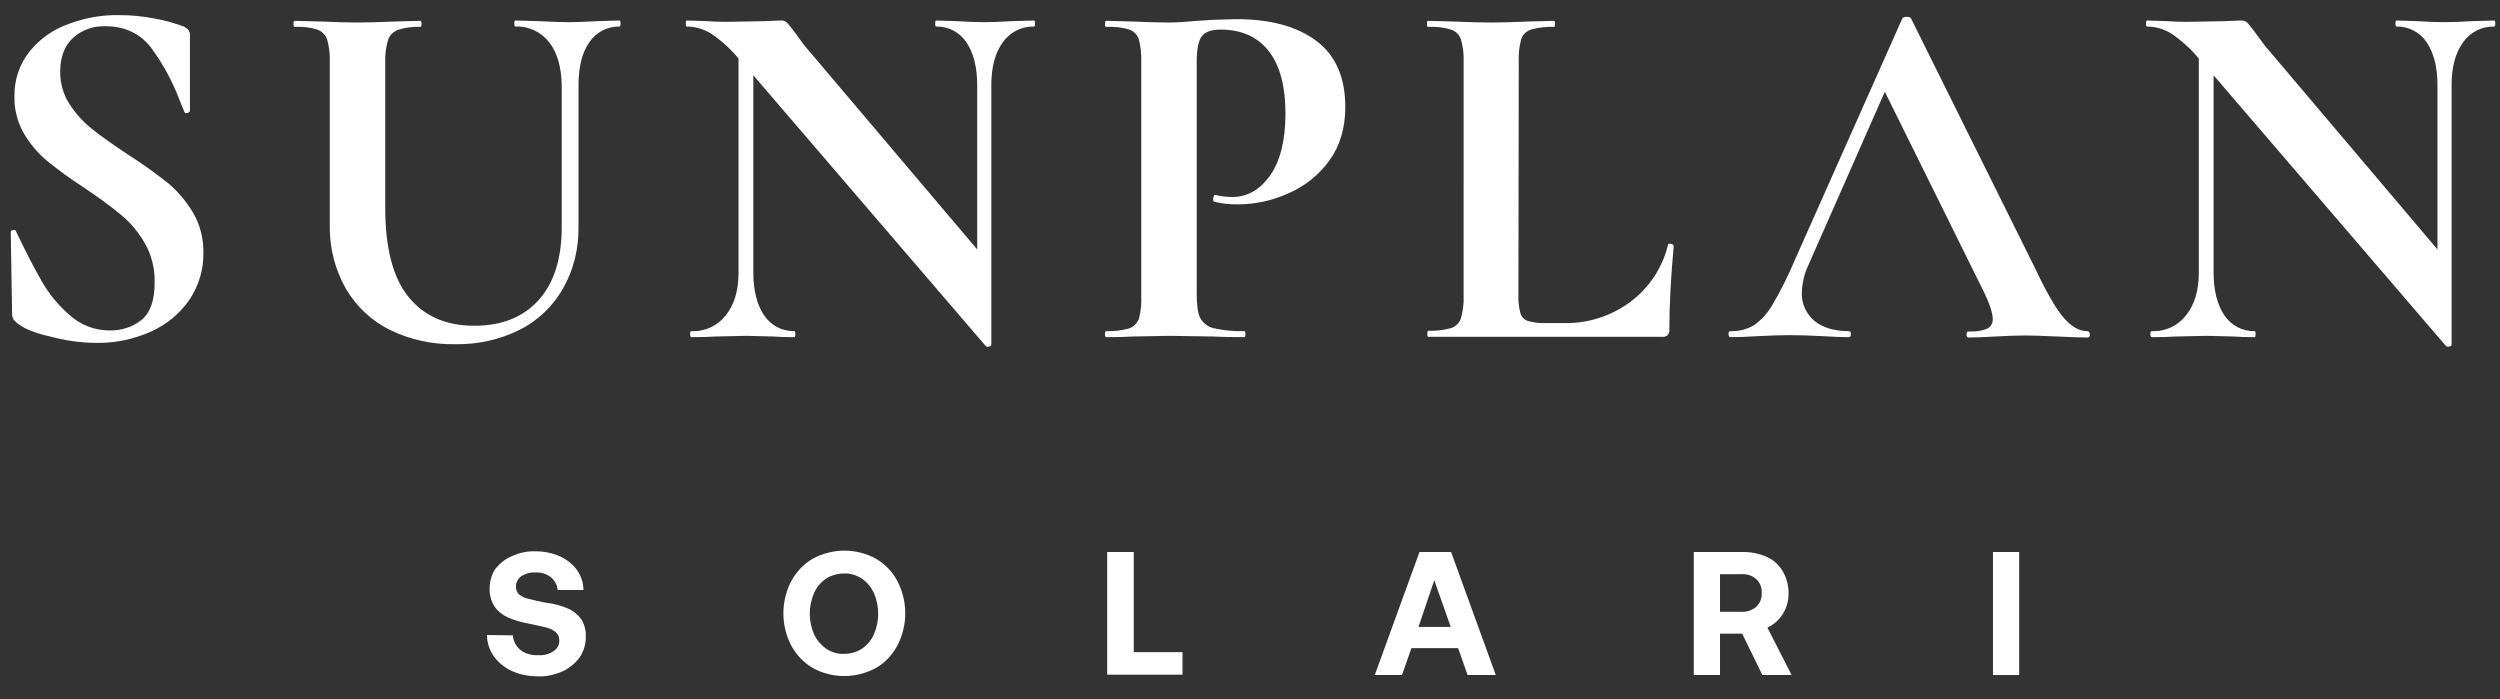 <?xml version="1.0" encoding="utf-8"?>
<!-- Generator: Adobe Illustrator 25.4.1, SVG Export Plug-In . SVG Version: 6.00 Build 0)  -->
<svg version="1.1" id="Livello_1" xmlns="http://www.w3.org/2000/svg" xmlns:xlink="http://www.w3.org/1999/xlink" x="0px" y="0px"
	 viewBox="0 0 743.7 208" style="enable-background:new 0 0 743.7 208;" xml:space="preserve">
<rect x="0" y="0" width="743.7" height="208" fill="#333333" stroke="none"/>
<style type="text/css">
	.st0{fill:#FFFFFF;}
</style>
<g id="Raggruppa_475" transform="translate(-244.703 -251.065)">
	<g id="Raggruppa_473" transform="translate(244.703 251.065)">
		<path id="Tracciato_247" class="st0" d="M20.7,31c1.8,2.8,4.1,5.3,6.7,7.4C30,40.5,33.6,43,38.1,46c4.1,2.6,8,5.4,11.8,8.4
			c3,2.5,5.5,5.5,7.5,8.8c2.1,3.6,3.2,7.8,3.1,12c0.1,5-1.4,9.8-4.1,13.9c-2.9,4.2-6.8,7.4-11.4,9.5c-5.1,2.3-10.7,3.5-16.3,3.4
			c-4.7,0-9.3-0.7-13.8-1.9C10,99,6.8,97.6,5.1,96.1C4.7,95.8,4.3,95.4,4,95c-0.3-0.5-0.4-1.1-0.4-1.7l-0.4-24v-0.2
			c0-0.4,0.2-0.6,0.7-0.7s0.8,0.1,0.9,0.5c2.9,6.1,5.5,11.1,7.7,14.9c2.2,3.8,5,7.2,8.4,10.1c3.2,2.8,7.3,4.4,11.6,4.4
			c3.5,0.1,7-1,9.7-3.2c2.6-2.2,3.8-5.9,3.8-11.1c0.1-4.1-0.9-8.1-2.9-11.6c-1.8-3.2-4.2-6.1-7-8.4c-3.6-3-7.4-5.7-11.3-8.3
			c-3.8-2.5-7.5-5.1-11-8c-2.7-2.3-4.9-5-6.7-8c-1.9-3.3-2.9-7.2-2.8-11C4.2,23.8,5.8,19,8.9,15.2c3-3.7,7-6.5,11.6-8.1
			c4.8-1.8,9.8-2.7,14.9-2.6c3.5,0,7,0.3,10.5,1c2.9,0.5,5.8,1.3,8.5,2.3C55,8,55.6,8.4,56.1,9c0.3,0.5,0.5,1.1,0.4,1.7v22.2
			c0,0.3-0.2,0.5-0.7,0.7c-0.5,0.1-0.8,0.1-0.9-0.2l-1.2-2.9c-2.1-5.7-5-11.2-8.6-16.1c-3.3-4.4-7.9-6.6-13.8-6.6
			c-3.5-0.1-7,1.1-9.6,3.5c-2.5,2.3-3.8,5.7-3.8,10.1C17.9,24.7,18.8,28.1,20.7,31z"/>
		<path id="Tracciato_248" class="st0" d="M163.4,12.6c-2.4-3.1-6.2-4.9-10.1-4.7c-0.2,0-0.3-0.3-0.3-0.9s0.1-0.9,0.3-0.9l7.1,0.2
			c3.7,0.2,6.7,0.3,9,0.3c1.9,0,4.6-0.1,8.1-0.3l6.8-0.2c0.2,0,0.3,0.3,0.3,0.9s-0.1,0.9-0.3,0.9c-3.6-0.1-7,1.7-9,4.7
			c-2.2,3.1-3.2,7.4-3.2,12.8v41.9c0.1,6.5-1.4,12.9-4.6,18.5c-3,5.3-7.5,9.6-12.9,12.3c-6,3-12.6,4.4-19.2,4.3
			c-6.7,0.1-13.3-1.3-19.3-4.2c-5.5-2.7-10.1-7-13.2-12.3c-3.3-5.8-4.9-12.3-4.8-18.9V18.3c0.1-2.2-0.2-4.5-0.8-6.6
			c-0.5-1.4-1.6-2.4-2.9-2.9c-2.2-0.7-4.4-0.9-6.7-0.8c-0.3,0-0.4-0.3-0.4-0.9s0.1-0.9,0.4-0.9l7.8,0.2c4.5,0.2,8.1,0.3,10.8,0.3
			c2.9,0,6.7-0.1,11.2-0.3l7.5-0.2c0.3,0,0.4,0.3,0.4,0.9s-0.1,0.9-0.4,0.9c-2.3-0.1-4.5,0.2-6.7,0.9c-1.4,0.6-2.5,1.7-2.9,3.1
			c-0.6,2.2-0.9,4.4-0.8,6.7v43.1c0,12,2.3,20.8,6.9,26.5s11.1,8.6,19.6,8.6c8.1,0,14.5-2.5,19.1-7.6s6.9-12.3,6.9-21.8V25.4
			C167,20,165.8,15.7,163.4,12.6z"/>
		<path id="Tracciato_249" class="st0" d="M307.9,7c0,0.6-0.1,0.9-0.3,0.9c-3.7-0.1-7.2,1.7-9.3,4.7c-2.3,3.2-3.4,7.4-3.4,12.7v77.2
			c0,0.3-0.2,0.5-0.7,0.6c-0.3,0.1-0.7,0.1-1-0.2l-69.1-80.5v58.7c0,5.3,1.1,9.6,3.2,12.7c2,3,5.4,4.8,9,4.7c0.2,0,0.3,0.3,0.3,0.9
			s-0.1,0.9-0.3,0.9c-2.8,0-4.9-0.1-6.3-0.2l-8-0.2l-9.1,0.2c-1.7,0.1-4.1,0.2-7.2,0.2c-0.3,0-0.4-0.3-0.4-0.9s0.1-0.9,0.4-0.9
			c4,0.2,7.8-1.6,10.2-4.7c2.5-3.1,3.8-7.3,3.8-12.7V17.4c-2.4-2.9-5.2-5.4-8.3-7.5c-2.2-1.3-4.6-2-7.1-2c-0.2,0-0.3-0.3-0.3-0.9
			s0.1-0.9,0.3-0.9l6.2,0.2c1.3,0.1,3.1,0.2,5.6,0.2l11.2-0.2c1.4-0.1,3-0.1,5-0.2c0.6-0.1,1.3,0.2,1.8,0.6c0.7,0.8,1.4,1.7,2.1,2.6
			c1.7,2.3,2.8,3.9,3.5,4.7l51,60.2V25.4c0-5.4-1.1-9.7-3.2-12.8c-2-3-5.4-4.8-9-4.7c-0.2,0-0.3-0.3-0.3-0.9s0.1-0.9,0.3-0.9
			l6.3,0.2c3.1,0.2,5.8,0.3,8,0.3c2,0,4.7-0.1,8.2-0.3l6.6-0.2C307.8,6.1,307.9,6.4,307.9,7z"/>
		<path id="Tracciato_250" class="st0" d="M357,94.5c0.8,1.5,2.2,2.7,3.9,3.1c3,0.7,6.1,1,9.2,0.9c0.3,0,0.4,0.3,0.4,0.9
			s-0.1,0.9-0.4,0.9c-4,0-7.2-0.1-9.4-0.2l-12.8-0.2l-10.8,0.2c-2,0.1-4.6,0.2-8,0.2c-0.3,0-0.4-0.3-0.4-0.9c0-0.6,0.1-0.9,0.4-0.9
			c2.3,0.1,4.6-0.2,6.8-0.8c1.4-0.5,2.4-1.6,2.9-2.9c0.6-2.2,0.8-4.4,0.7-6.7V18.3c0.1-2.2-0.2-4.5-0.7-6.6
			c-0.5-1.4-1.6-2.5-2.9-2.9c-2.2-0.7-4.5-0.9-6.8-0.8c-0.3,0-0.4-0.3-0.4-0.9s0.1-0.9,0.4-0.9l7.8,0.2c4.5,0.2,8.1,0.3,10.8,0.3
			c2.4,0,5.2-0.2,8.4-0.5c1.3-0.1,2.9-0.2,4.9-0.3c2-0.1,4.2-0.1,6.8-0.2c10,0,17.9,2.1,23.7,6.4c5.8,4.3,8.7,10.9,8.7,19.8
			c0,6.2-1.6,11.5-4.7,15.8c-3.1,4.3-7.3,7.7-12.2,9.8c-4.8,2.2-10,3.3-15.2,3.3c-2.3,0-4.7-0.2-6.9-0.8c-0.2,0-0.3-0.2-0.3-0.8
			c0-0.3,0.1-0.6,0.2-0.9c0.1-0.3,0.3-0.4,0.5-0.3c1.6,0.4,3.3,0.6,5,0.6c4.5,0,8.3-2.2,11.3-6.5c3-4.3,4.5-10.5,4.5-18.4
			c0-7.9-1.6-14.1-4.9-18.4c-3.3-4.3-8.1-6.5-14.4-6.5c-2.8,0-4.6,0.7-5.6,2c-1,1.3-1.5,3.9-1.5,7.7v68.9
			C356,90.7,356.3,93.1,357,94.5z"/>
		<path id="Tracciato_251" class="st0" d="M451.7,87.5c-0.1,1.9,0.1,3.8,0.6,5.7c0.3,1.1,1.2,2,2.3,2.3c1.8,0.5,3.7,0.7,5.5,0.6h5
			c7.1,0.2,14.1-2,19.9-6.3c5.6-4.2,9.6-10.2,11.2-17c0-0.2,0.2-0.3,0.6-0.3c0.2,0,0.5,0.1,0.7,0.2c0.2,0.2,0.4,0.3,0.4,0.4
			c-0.9,10-1.3,18.2-1.3,24.9c0.1,0.6-0.1,1.2-0.5,1.7c-0.5,0.4-1.1,0.6-1.7,0.5h-69.5c-0.2,0-0.3-0.3-0.3-0.9s0.1-0.9,0.3-0.9
			c2.3,0.1,4.6-0.2,6.8-0.8c1.4-0.5,2.5-1.6,2.9-2.9c0.6-2.2,0.9-4.4,0.8-6.7V18.3c0.1-2.2-0.2-4.5-0.8-6.6c-0.5-1.4-1.6-2.5-3-2.9
			c-2.2-0.7-4.5-0.9-6.8-0.8c-0.2,0-0.3-0.3-0.3-0.9s0.1-0.9,0.3-0.9l7.5,0.2c4.5,0.2,8.2,0.3,11.2,0.3s6.7-0.1,11.2-0.3l7.5-0.2
			c0.3,0,0.4,0.3,0.4,0.9s-0.1,0.9-0.4,0.9c-2.3-0.1-4.6,0.2-6.8,0.8c-1.4,0.5-2.5,1.6-2.9,3c-0.6,2.2-0.8,4.4-0.7,6.7L451.7,87.5z"
			/>
		<path id="Tracciato_252" class="st0" d="M620.9,98.5c-2.5,0-4.8-1.4-7.1-4.1s-5.1-7.6-8.5-14.8L568.5,5.5C568.4,5.2,568,5,567.2,5
			c-0.7,0-1.1,0.2-1.3,0.5l-32,71.9c-1.9,4.5-4.1,9-6.6,13.2c-1.4,2.5-3.3,4.6-5.6,6.2c-2.1,1.2-4.5,1.8-6.9,1.7
			c-0.4,0-0.6,0.3-0.6,0.9s0.2,0.9,0.6,0.9c2.1,0,4.8-0.1,8.1-0.3c3.7-0.2,6.9-0.3,9.6-0.3c2.7,0,6,0.1,9.7,0.3
			c3.3,0.2,5.9,0.3,7.7,0.3c0.5,0,0.7-0.3,0.7-0.9s-0.2-0.9-0.7-0.9c-4.2,0-7.6-1-10.1-3c-2.5-2.1-3.9-5.2-3.8-8.4
			c0.1-2.8,0.7-5.6,1.9-8.1l22.8-51.7l29.2,59c2,4,2.9,6.9,2.9,8.6c0.1,1.2-0.6,2.4-1.7,2.9c-1.8,0.7-3.6,0.9-5.5,0.8
			c-0.4,0-0.6,0.3-0.6,0.9s0.2,0.9,0.6,0.9c2,0,4.6-0.1,8-0.3c3.5-0.2,6.5-0.3,9-0.3c1.9,0,5,0.1,9.3,0.3c4.1,0.2,7.2,0.3,9.1,0.3
			c0.5,0,0.7-0.3,0.7-0.9S621.4,98.5,620.9,98.5z"/>
		<path id="Tracciato_253" class="st0" d="M742.3,7c0,0.6-0.1,0.9-0.3,0.9c-3.7-0.1-7.2,1.7-9.3,4.7c-2.3,3.2-3.4,7.4-3.4,12.7v77.2
			c0,0.3-0.2,0.5-0.7,0.6c-0.3,0.1-0.7,0.1-1-0.2l-69.1-80.5v58.7c0,5.3,1.1,9.6,3.2,12.7c2,3,5.4,4.8,9,4.7c0.2,0,0.3,0.3,0.3,0.9
			s-0.1,0.9-0.3,0.9c-2.8,0-4.9-0.1-6.3-0.2l-8-0.2l-9.1,0.2c-1.7,0.1-4.1,0.2-7.2,0.2c-0.3,0-0.4-0.3-0.4-0.9s0.1-0.9,0.4-0.9
			c4,0.2,7.8-1.6,10.2-4.7c2.5-3.1,3.8-7.3,3.8-12.7V17.4c-2.4-2.9-5.2-5.4-8.3-7.5c-2.2-1.3-4.6-2-7.1-2c-0.2,0-0.3-0.3-0.3-0.9
			s0.1-0.9,0.3-0.9l6.2,0.2c1.3,0.1,3.1,0.2,5.6,0.2l11.2-0.2c1.4-0.1,3-0.1,5-0.2c0.6,0,1.3,0.2,1.8,0.6c0.7,0.8,1.4,1.7,2.1,2.6
			c1.7,2.3,2.8,3.9,3.5,4.7l51,60.2V25.4c0-5.4-1.1-9.7-3.2-12.8c-2-3-5.4-4.8-9-4.7c-0.2,0-0.3-0.3-0.3-0.9s0.1-0.9,0.3-0.9
			l6.3,0.2c3.1,0.2,5.8,0.3,8,0.3c2,0,4.7-0.1,8.2-0.3l6.6-0.2C742.2,6.1,742.3,6.4,742.3,7z"/>
	</g>
	<g id="Raggruppa_474" transform="translate(386.371 410.571)">
		<path id="Tracciato_254" class="st0" d="M13.1,33.8c1.5,1.2,3.4,1.7,5.4,1.6c1.6,0.1,3.2-0.3,4.5-1.2c1.1-0.7,1.8-1.9,1.7-3.3
			c0-0.9-0.3-1.7-1-2.3c-0.8-0.7-1.7-1.1-2.7-1.4c-1.2-0.3-3-0.7-5.4-1.2c-2.1-0.4-4.1-0.9-6.1-1.8c-1.6-0.7-3-1.8-4-3.2
			c-1.1-1.7-1.6-3.6-1.5-5.6c0-2,0.6-4,1.7-5.7C7,8.1,8.7,6.7,10.7,5.9c2.2-1,4.6-1.5,7-1.4c2.5,0,5,0.5,7.2,1.5
			c2,0.9,3.8,2.3,5.1,4.1c1.2,1.7,1.9,3.8,1.9,5.9h-7.7c-0.1-1.5-0.8-2.8-2-3.8c-1.3-1-2.9-1.5-4.6-1.4c-1.5-0.1-2.9,0.3-4.2,1.1
			c-1,0.7-1.6,1.9-1.6,3.1c0,0.9,0.3,1.7,0.9,2.3c0.8,0.6,1.7,1.1,2.7,1.3c1.2,0.3,2.9,0.7,5.3,1.2C23,20,25,20.6,27,21.4
			c1.6,0.6,3,1.7,4.1,3.1c1.1,1.6,1.6,3.6,1.5,5.5c0,2.1-0.6,4.2-1.8,6c-1.3,1.8-3.1,3.3-5.1,4.2c-2.3,1-4.8,1.6-7.3,1.5
			c-2.7,0-5.4-0.5-7.8-1.6c-2.2-1-4-2.5-5.4-4.4c-1.3-1.9-2-4.1-2-6.3l7.7,0.1C11,31.1,11.8,32.7,13.1,33.8z"/>
		<path id="Tracciato_255" class="st0" d="M118.9,39.2c-5.9,3.2-13,3.2-18.8,0c-2.7-1.6-4.9-3.9-6.4-6.7c-3.1-6-3.1-13.1,0-19.1
			c1.5-2.8,3.7-5.1,6.4-6.7c5.9-3.2,13-3.2,18.8,0c2.7,1.6,5,3.9,6.4,6.7c3.1,6,3.1,13.1,0,19.1C123.8,35.3,121.6,37.7,118.9,39.2z
			 M104.1,33.5c1.6,1,3.4,1.6,5.3,1.5c1.9,0,3.7-0.5,5.3-1.5c1.6-1.1,2.8-2.5,3.6-4.3c1.7-3.9,1.7-8.4,0-12.3
			c-0.8-1.7-2-3.2-3.6-4.3c-1.6-1-3.4-1.6-5.3-1.5c-1.9,0-3.7,0.5-5.3,1.5c-1.6,1.1-2.8,2.5-3.6,4.3c-1.7,3.9-1.7,8.4,0,12.3
			C101.3,30.9,102.6,32.4,104.1,33.5L104.1,33.5z"/>
		<path id="Tracciato_256" class="st0" d="M187.8,4.7h7.8v29.8h14.5v6.7h-22.4V4.7z"/>
		<path id="Tracciato_257" class="st0" d="M280.6,4.7h9.4l13.3,36.6h-8.4l-2.8-8h-13.9l-2.8,8h-8.1L280.6,4.7z M289.9,27l-4.9-13.9
			L280.3,27H289.9z"/>
		<path id="Tracciato_258" class="st0" d="M384,6.2c2,0.9,3.6,2.4,4.7,4.3c1.1,1.9,1.7,4.2,1.7,6.4c0,2.2-0.5,4.3-1.7,6.2
			c-1.1,1.8-2.7,3.2-4.6,4.1l7.2,14.1h-8.7L376.6,29H370v12.3h-7.8V4.7H377C379.4,4.7,381.8,5.2,384,6.2z M376.4,22.5
			c1.6,0.1,3.2-0.5,4.4-1.5c1.1-1.1,1.7-2.5,1.6-4.1c0.1-1.6-0.5-3.1-1.6-4.1c-1.2-1.1-2.8-1.6-4.4-1.5H370v11.2H376.4z"/>
		<path id="Tracciato_259" class="st0" d="M459,4.7v36.6h-7.8V4.7H459z"/>
	</g>
</g>
</svg>
